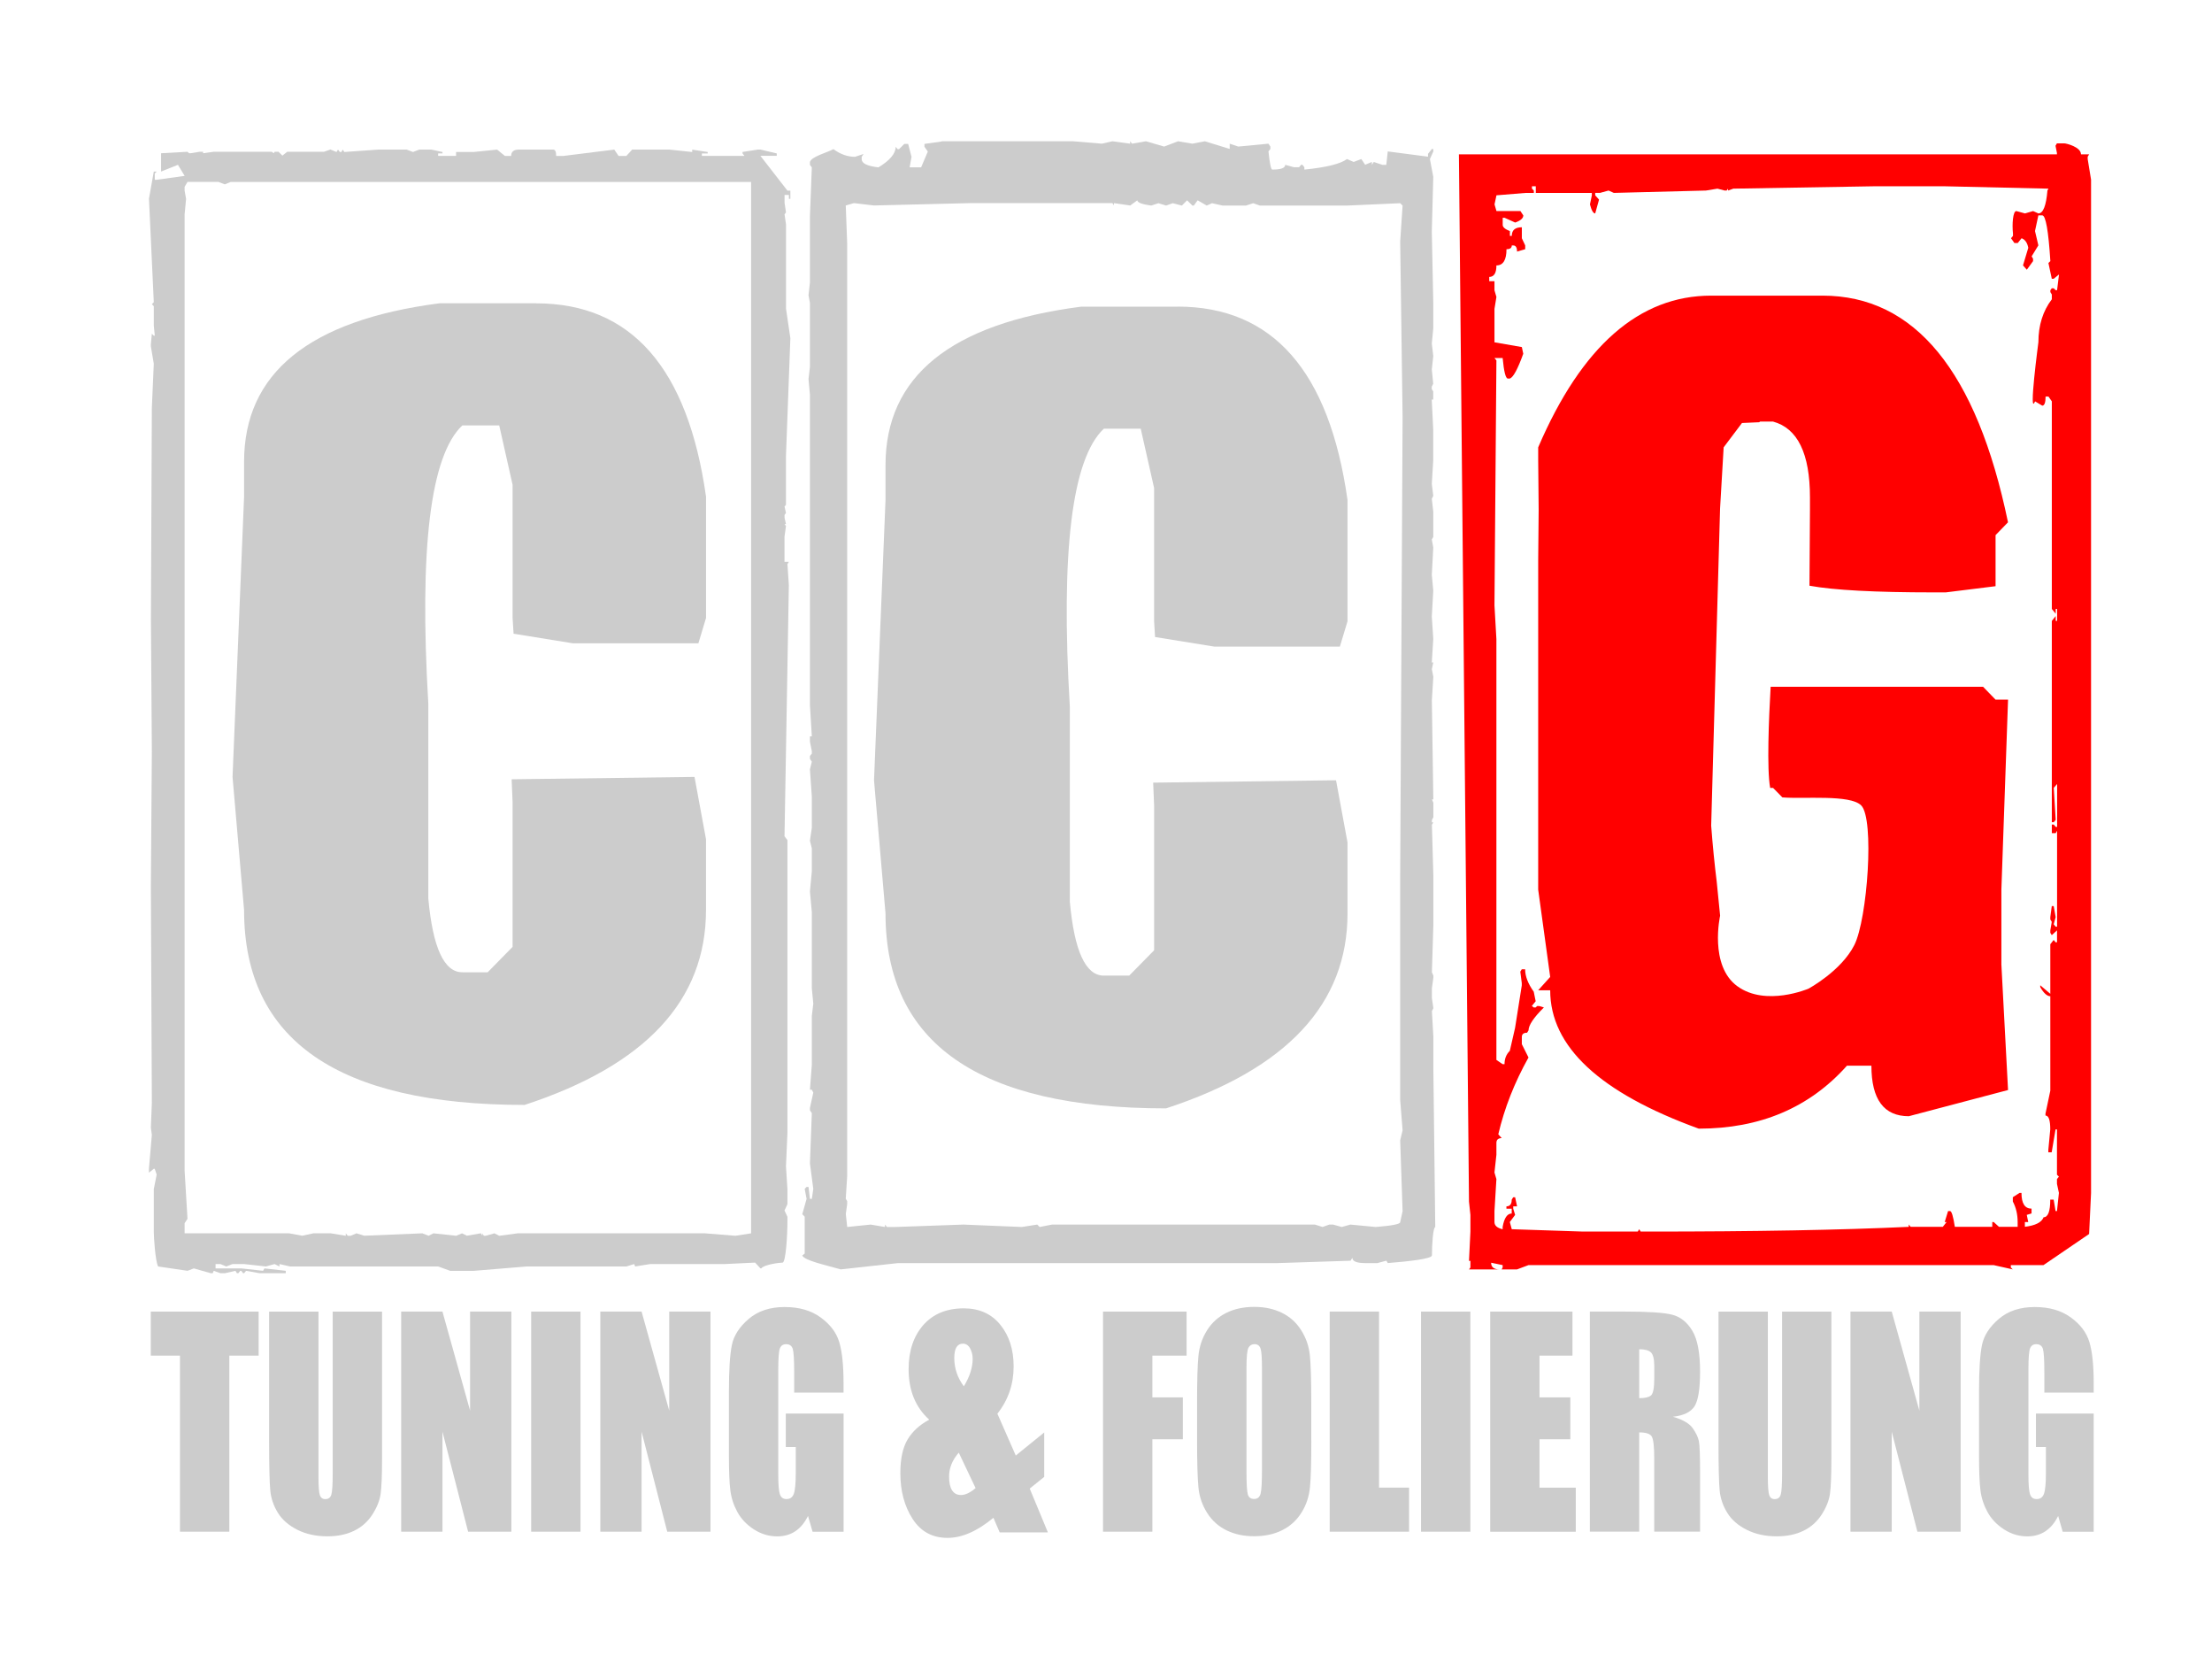 <?xml version="1.0" encoding="UTF-8"?>
<svg id="Ebene_1" data-name="Ebene 1" xmlns="http://www.w3.org/2000/svg" width="165.1mm" height="123.47mm" version="1.1" viewBox="0 0 468 349.99">
  <defs>
    <style>
      .cls-1 {
        fill: #ccc;
      }

      .cls-1, .cls-2 {
        stroke-width: 0px;
      }

      .cls-2 {
        fill: red;
      }
    </style>
  </defs>
  <g>
    <path class="cls-1" d="M113.43,64.16c20.11,0,32.1,13.64,35.95,40.92v25.62l-1.62,5.37h-26.54l-12.56-2.03-.21-3.35v-28.15l-2.83-12.56h-7.8c-6.75,6.35-9.15,25.97-7.2,58.85v41.22c.95,10.41,3.34,15.61,7.2,15.6h5.36l5.27-5.37v-30.59l-.2-4.86,38.69-.5,2.43,13.17v14.99c0,19.11-12.79,32.85-38.38,41.22-39.57,0-59.36-13.74-59.35-41.22l-2.44-28.16,2.44-59.26v-7.39c0-18.77,13.77-29.95,41.33-33.53h20.46Z"/>
    <path class="cls-1" d="M199.2,29.88h27.85l6.08.51,2.23-.51,3.75.51v-.51l.4.51,2.94-.51,3.85,1.12,2.93-1.12,3.04.51,2.64-.51,5.26,1.62v-1.11l1.82.61,6.38-.61.41.61v.51l-.41.51c.27,2.57.54,3.85.81,3.85,1.82,0,2.73-.33,2.74-1.01l1.82.51h1.12l.4-.51h.3l.41.51v.5c4.66-.47,7.66-1.21,9.01-2.23l1.42.61,1.62-.61.81,1.21,1.42-.6v.61l.41-.6,1.83.61h.81l.31-2.84,8.52,1.11v-.6l.81-1.02h.31v.51l-.72,1.62.71,3.75-.31,11.56.31,15.09v5.38l-.31,3.24.31,2.64-.31,2.83.3,3.04-.31.6v.51l.31.5v1.73h-.31l.31,6.38v6.49l-.3,4.97.31,2.53-.31.61.31,2.73v5.36l-.31.51.31,1.72-.31,5.77.31,3.34-.31,5.47.31,4.76-.31,4.97h.31l-.3,1.41.31,1.63-.31,4.96.31,20.96h-.3l.31.71v3.04l-.31.61v.5h.31l-.31.51.31,10.84v10.23l-.31,10.13.31.71v.41l-.31,2.23v2.12l.31,2.13-.31.61.31,5.46v7l.4,33.22c-.47,0-.71,3.9-.7,5.99,0,.74-5.01,1.28-9.34,1.62l-.3-.5-1.92.51h-2.53c-1.83,0-2.74-.38-2.74-1.11l-.4.61-15.8.51h-80.02l-12.05,1.32c-3.04-.88-7.64-1.85-8.13-2.93l.52-.41v-7.82l-.51-.51.91-3.24-.4-2.12.4-.41h.41l.3,2.53h.4l.31-2.12-.71-5.38.4-10.63-.4-.61v-.5l.71-3.24-.31-.61h-.4l.4-5.26v-10.33l.31-2.63-.31-3.24v-16.11l-.4-4.36.4-4.26v-4.86l-.4-1.62.4-2.73v-6.58l-.4-5.78.4-1.62-.4-.61v-.61l.4-.5v-.51l-.4-2.02v-1.12h.4l-.4-6.58v-65.64l-.3-3.34.3-2.63v-13.48l-.3-1.62.3-2.73v-13.98l.4-10.35-.4-.51v-.6c.2-1.14,3.75-2.06,4.97-2.74,1.48,1.08,3,1.62,4.56,1.62l1.82-.6-.4.6v.51c0,.88,1.18,1.46,3.55,1.72,2.43-1.48,3.64-2.93,3.64-4.35l.41.5h.3l1.12-1.11h.81l.71,2.74-.4,2.22h2.43l1.42-3.34-.71-1.01v-.61l3.64-.51-.03-.05h0ZM239.11,43.46l-3.44-.5v.5l-.31-.5h-30.08l-20.36.5-4.25-.5-1.73.5.3,8.01v197.32l-.3,4.76.3.51v.61l-.29,2.12.3,2.74,4.96-.51,3.03.51v-.51l.41.51h1.82l14.38-.51,12.36.51,3.24-.51.51.51,2.63-.51h55.61l1.62.51,1.42-.51h.81l1.83.51,1.82-.51,5.37.51c3.44-.27,5.17-.61,5.17-1.02l.51-2.32-.51-14.99.51-2.12-.51-6.39v-47.4l.51-97.04-.51-37.17.51-7.6-.51-.5-11.24.5h-18.44l-1.42-.5-1.52.5h-4.96l-2.23-.5-1.12.5-1.92-1.11-.81,1.11h-.3l-1.12-1.11-1.11,1.11-1.92-.5-1.42.5-1.62-.5-1.52.5c-1.96-.26-2.93-.64-2.94-1.11l-1.52,1.11v-.02h0ZM249.14,64.85c20.12,0,32.11,13.63,35.96,40.92v25.63l-1.62,5.37h-26.54l-12.56-2.03-.2-3.33v-28.17l-2.83-12.56h-7.81c-6.75,6.35-9.15,25.97-7.19,58.85v41.23c.95,10.41,3.34,15.6,7.19,15.6h5.37l5.27-5.36v-30.6l-.2-4.86,38.69-.5,2.43,13.17v14.99c0,19.12-12.8,32.86-38.39,41.24-39.57,0-59.36-13.75-59.36-41.24l-2.43-28.15,2.43-59.26v-7.39c0-18.77,13.77-29.95,41.33-33.53h20.47v-.02h-.01Z"/>
    <path class="cls-1" d="M69.97,31.65l1.23.5.31-.51.4.51h.31l.31-.51.31.51,7.17-.51h6.04l1.33.51,1.32-.51h2.57l2.35.51v.3h-.92v.52h3.79v-.82h3.68l5.01-.51,1.64,1.34h1.33c0-.89.54-1.34,1.64-1.34h7.27c.41,0,.61.45.61,1.34h1.54l10.75-1.34.92,1.34h1.64l1.23-1.34h7.89l4.81.51v-.5l3.28.5v.31h-1.23v.51h9.01l-.41-.52v-.31l3.27-.51h.51l3.46.82v.51h-3.46l5.72,7.36h.62v1.73h-.31v-.82h-.92v1.64l.3,2.05-.3.41.31,2.15v17.81l.92,6.25-.93,24.88v10.34l-.3.4.3,1.34-.3.41v.61l.3,1.33h-.3l.3.41-.31,2.25v5.32h.92l-.3.51.3,4.41-.92,53.14.62.81v61.94l-.31,7.07.31,4.81v3.18l-.62,1.34.62,1.32v.92c0,3.01-.35,8.78-1.03,8.78-.54,0-3.94.41-4.49,1.22h-.2l-1.12-1.22-6.44.31h-15.77l-3.17.51-.2-.51-1.64.51h-21.09l-11.26.93h-4.92l-2.56-.93h-31.33l-2.25-.51v.51l-1.03-.51-1.84.51-4.61-.51h-2.45l-1.33.51-1.23-.51h-1.03v.92h5.43l4.61.51.31-.51,4.5.51v.51h-5.53l-2.87-.51-.41.51h-.21l-.4-.51h-.2l-.41.51h-.3l-.31-.51-2.25.51h-.92l-1.43-.51-.21.51h-.41l-3.59-1.02-1.33.51-6.22-.92c-.61-1.1-.93-6.38-.92-7.35v-9.01l.61-3.07-.41-1.22h-.21l-1.02.81v-.81l.62-7.18-.21-1.54.21-5.22-.21-45.77.21-28.57-.2-28.06.2-44.64.41-9.32-.62-3.68v-.41l.21-2.25.41.4h.21l-.21-2.15v-4.09l-.41-.41.41-.41-1.02-21.91,1.02-5.73h.61l-.4.4v1.33h.41l5.91-.82-1.42-2.34-3.57,1.42v-3.87l5.6-.31.31.31h.31l1.94-.31h.72v.31l2.25-.31h12.29l.41.31.2-.31h.82l.82.81,1.02-.81h7.78l1.43-.5v.05h0ZM39.06,39.51v.82l.31,1.73-.31,3.28v202.33l.61,10.13-.61.92v2.15h22.11l2.77.51,2.36-.51h3.69l3.17.52v-.52l.41.52h.62l1.23-.52,1.64.51,12.29-.51,1.33.52,1.02-.52,4.82.52,1.23-.52,1.03.51,2.96-.52.32.52v-.51l.3.52h.4l1.85-.52,1.02.52,3.89-.52h39.63l6.45.52,3.31-.52V38.49H48.78l-1.22.51-1.33-.52h-6.56s-.61,1.03-.61,1.03Z"/>
  </g>
  <g>
    <path class="cls-2" d="M424.84,147.99h-2.63l-2.64-2.72h-44.95c-.39,6.77-.83,17.38-.1,21.39h.62l1.96,2c4.49.39,14.32-.67,16.68,1.7,2.84,2.84,1.32,24.01-1.45,29.53-2.78,5.51-9.7,9.23-9.7,9.23,0,0-9.01,3.86-15.03-.5-6.04-4.36-3.67-14.93-3.67-14.93l-.72-7.22c-.44-3.54-.84-7.48-1.17-11.83h0l1.88-67.06.76-12.96,3.88-5.15,3.64-.16.19-.14h2.74c5.21,1.42,7.81,6.77,7.81,16.05v2.62l-.1,16.05c5.14.94,13.9,1.41,26.28,1.41h2.54l10.55-1.31v-10.8l2.63-2.72c-6.63-31.96-19.72-47.94-39.26-47.94h-23.54c-15.22,0-27.41,10.69-36.6,32.09v2.63l.1,10.59-.1,10.8v69.53l2.54,18.47-2.54,2.82h2.54c0,11.91,10.47,21.66,31.43,29.27,12.99,0,23.44-4.44,31.36-13.32h5.17c0,7.13,2.64,10.69,7.91,10.69l21-5.54-1.41-26.54v-15.85l1.41-40.17h0Z"/>
    <path class="cls-2" d="M442.41,252.34V37.99l-.71-4.34v-.51l.31-.5h-1.73c0-1.55-3.09-2.32-3.56-2.32h-1.53l-.3.51.3,1.51v.31h-126.52l2.13,221.51.3,2.83v3.53l-.3,6.17h.3v1.41l-.3.41h6.51c-1.22,0-1.83-.48-1.83-1.42l2.44.5v.5l-.21.41h3.25l2.43-.91h98.41l4.05.91-.41-.41v-.5h6.91l9.65-6.58.41-8.68h0ZM316.19,128.01l.41-51.77-.41-.51h1.73c.27,2.9.64,4.34,1.11,4.34h.41c.74-.27,1.68-2.02,2.84-5.25l-.3-1.41-5.79-1.01v-7.07l.41-2.52-.41-1.41v-1.92h-1.11v-.91c1.01,0,1.52-.81,1.52-2.43,1.42,0,2.13-1.14,2.13-3.43.75,0,1.12-.26,1.12-.8h.3c.54,0,.82.43.81,1.3l1.73-.5v-.8l-.71-1.52v-2.32c-1.42,0-2.13.61-2.13,1.82h-.4v-1.01c-1.02-.4-1.52-.84-1.52-1.31v-1.51h.4l2.24,1.01c1.15-.41,1.72-.91,1.72-1.51l-.61-.92h-5.07l-.41-1.41.41-1.92,6.09-.5h1.82v-.5l-.4-.4v-.51h.81v1.41h11.86v.51l-.4,1.91c.33,1.28.71,1.92,1.11,1.91l.81-2.92-.81-.91v-.51h1.01l1.82-.5,1.11.5,19.49-.5,2.44-.4,1.52.4h.42l.3-.4v.4l1.12-.4,30.24-.51h14.1l22.32.51-.21.4c-.27,3.23-.91,4.84-1.92,4.84l-1.11-.5-1.72.5-1.83-.5c-.74,0-.92,2.86-.71,4.74v.51l-.41.5.71,1.01h.71l.81-1.01c.74.27,1.21.95,1.42,2.02l-1.12,3.73.81.91,1.32-1.82v-.5l-.3-.51,1.42-2.32-.71-3.03.71-3.32h.82c.74,0,1.31,3.22,1.72,9.68l-.41.4.71,3.33h.41l1.12-.91-.41,3.33h-.3l-.41-.4h-.41l-.3.4v.4l.31.51v1.01c-1.89,2.48-2.84,5.51-2.84,9.08,0,0-2.13,16.01-.71,12.51l1.52.91c.47,0,.71-.64.71-1.92h.61l.71,1.01v43.91l.82,1.01v-1.01h.3v2.52h-.3v-1.01l-.82,1.02v42.58h.41l.41-.5-.41-6.77.71-.81v9.08h-.3l-.41-.5h-.41v1.82h.81l.3-.51v20.29h-.3l-.41-.51.41-1.52-.41-2.32h-.41l-.31,2.32v.5l.31.5-.31,1.81v.51l.31.5,1.11-1.01v2.52h-.3l-.41-.5-.71.91v10.49l-2.13-1.81v.4c.74,1.28,1.46,1.92,2.13,1.92v19.98l-1.02,4.85v.41c.68,0,1.01.98,1.01,2.92l-.41,4.35v.5h.71l.82-4.84h.3v9.59l.41.4-.41.51v1.01l.41,1.92-.41,3.84h-.3l-.4-2.42h-.72c0,2.48-.47,3.73-1.41,3.73-.41,1.08-1.73,1.75-3.96,2.02v-1.01h.71l-.31-1.51,1.01-.31v-1.01c-1.42,0-2.13-1.11-2.13-3.33h-.41l-1.42.91v.91c.68,1.28,1.02,2.73,1.02,4.34v1.01h-3.96l-1.11-1.01h-.3v1.01h-7.92c-.34-2.22-.68-3.33-1.02-3.33h-.41l-.71,2.32h.4l-.81,1.02h-6.8l-.4-.5v.5c-14.34.67-32.61,1-54.8,1h-1.92l-.31-.5-.3.5h-11.56l-15.1-.5-.41-1.52,1.12-1.51-.4-1.31v-.5h.81l-.41-1.92h-.41l-.31.51c0,.94-.37,1.41-1.12,1.42v.5h1.12v1.01c-.94,0-1.59.94-1.92,2.83v.5c-1.16-.27-1.73-.78-1.73-1.52v-2.32l.41-6.76-.41-1.41.41-3.73v-2.52c0-.67.37-1.01,1.12-1.02l-.72-.8c1.29-5.51,3.41-10.93,6.39-16.25l-1.41-2.82v-1.51c0-.61.37-.91,1.11-.91l.31-.5c0-1.08,1.08-2.7,3.25-4.85l-1.02-.3h-.41l-.31.3h-.41l-.4-.31.81-1-.41-2.02c-1.21-1.68-1.82-3.27-1.82-4.74h-.71l-.31.5.31,2.42v.5l-1.42,8.98-1.11,4.85c-.75.73-1.12,1.68-1.12,2.82h-.4l-1.32-.9v-89.02l-.41-7.17h0Z"/>
  </g>
  <g>
    <path class="cls-1" d="M54.72,277.42v9.32h-6.2v37.24h-10.44v-37.24h-6.18v-9.32h22.82Z"/>
    <path class="cls-1" d="M80.83,277.42v31.12c0,3.53-.1,6.01-.3,7.43-.2,1.43-.78,2.89-1.76,4.4-.98,1.51-2.26,2.65-3.86,3.42-1.6.78-3.48,1.17-5.64,1.17-2.39,0-4.51-.46-6.35-1.38-1.83-.92-3.21-2.12-4.12-3.59s-1.45-3.03-1.61-4.67-.25-5.09-.25-10.34v-27.55h10.44v34.91c0,2.04.1,3.33.29,3.9s.58.85,1.15.85c.66,0,1.09-.31,1.28-.94.19-.62.29-2.1.29-4.41v-34.31h10.44Z"/>
    <path class="cls-1" d="M108.19,277.42v46.56h-9.15l-5.43-21.16v21.16h-8.73v-46.56h8.73l5.85,20.96v-20.96h8.73Z"/>
    <path class="cls-1" d="M122.82,277.42v46.56h-10.44v-46.56h10.44Z"/>
    <path class="cls-1" d="M150.32,277.42v46.56h-9.15l-5.43-21.16v21.16h-8.73v-46.56h8.73l5.85,20.96v-20.96h8.73,0Z"/>
    <path class="cls-1" d="M178.47,294.56h-10.44v-4.23c0-2.66-.1-4.33-.3-5s-.67-1.01-1.41-1.01c-.64,0-1.08.29-1.31.87s-.35,2.05-.35,4.43v22.34c0,2.09.12,3.47.35,4.13.23.66.69.99,1.39.99.76,0,1.28-.37,1.55-1.12s.41-2.2.41-4.37v-5.52h-2.11v-7.07h12.23v24.99h-6.56l-.97-3.34c-.71,1.44-1.61,2.52-2.69,3.24s-2.36,1.08-3.83,1.08c-1.75,0-3.4-.49-4.93-1.48-1.53-.99-2.69-2.21-3.49-3.67-.79-1.45-1.29-2.98-1.49-4.58-.2-1.6-.3-4-.3-7.21v-13.83c0-4.45.21-7.68.62-9.69.41-2.01,1.6-3.86,3.56-5.53,1.96-1.68,4.49-2.52,7.6-2.52s5.6.73,7.61,2.19c2.02,1.46,3.33,3.19,3.94,5.19s.92,4.91.92,8.73v2.02-.03h0Z"/>
    <path class="cls-1" d="M220.93,303.01v9.38l-3.07,2.47,3.85,9.27h-10.2l-1.33-3.09c-3.42,2.84-6.66,4.25-9.71,4.25-3.2,0-5.67-1.34-7.39-4.02-1.73-2.68-2.59-5.9-2.59-9.68,0-3.02.51-5.39,1.53-7.11,1.02-1.71,2.55-3.11,4.58-4.19-2.91-2.63-4.36-6.19-4.36-10.68,0-3.87,1.04-6.98,3.11-9.34,2.07-2.35,4.93-3.53,8.56-3.53,3.27,0,5.85,1.15,7.73,3.47,1.88,2.31,2.82,5.25,2.82,8.82,0,3.75-1.14,7.09-3.44,9.99l3.89,8.85,6.01-4.87h.01ZM206.41,314.76l-3.56-7.5c-1.36,1.56-2.05,3.24-2.05,5.05,0,1.3.21,2.28.64,2.93.43.66,1.06.98,1.89.98.89,0,1.92-.48,3.08-1.46ZM203.91,293.25c1.25-2.04,1.88-3.98,1.88-5.84,0-.8-.18-1.53-.54-2.2-.36-.66-.87-1-1.53-1-.6,0-1.05.25-1.36.75s-.46,1.27-.46,2.3c0,2.15.67,4.14,2.02,5.97v.02h-.01Z"/>
    <path class="cls-1" d="M233.37,277.42h17.68v9.32h-7.24v8.83h6.45v8.86h-6.45v19.55h-10.44v-46.56h0Z"/>
    <path class="cls-1" d="M277.44,304.68c0,4.68-.09,7.99-.29,9.93-.19,1.95-.78,3.73-1.79,5.33-1,1.61-2.35,2.85-4.06,3.71-1.7.86-3.69,1.29-5.95,1.29s-4.08-.41-5.79-1.22c-1.71-.82-3.09-2.04-4.13-3.67-1.04-1.63-1.66-3.4-1.86-5.32s-.3-5.27-.3-10.06v-7.97c0-4.68.09-7.99.29-9.94.19-1.95.79-3.72,1.79-5.33s2.35-2.85,4.05-3.71c1.7-.86,3.69-1.29,5.95-1.29s4.08.41,5.79,1.22c1.71.81,3.09,2.04,4.13,3.67s1.66,3.41,1.86,5.32c.2,1.92.3,5.27.3,10.06v7.97h.01ZM267,289.38c0-2.17-.1-3.55-.31-4.16-.21-.6-.63-.91-1.28-.91-.55,0-.96.25-1.25.73-.29.49-.44,1.93-.44,4.33v21.74c0,2.71.1,4.37.29,5s.63.95,1.33.95,1.16-.37,1.36-1.09c.2-.73.3-2.46.3-5.21v-21.39h0Z"/>
    <path class="cls-1" d="M291.77,277.42v37.24h6.35v9.32h-16.79v-46.56h10.44Z"/>
    <path class="cls-1" d="M311.09,277.42v46.56h-10.44v-46.56h10.44Z"/>
    <path class="cls-1" d="M315.28,277.42h17.41v9.32h-6.97v8.83h6.52v8.86h-6.52v10.24h7.67v9.32h-18.1v-46.56h-.01Z"/>
    <path class="cls-1" d="M336.38,277.42h7.39c4.92,0,8.26.22,10.01.66,1.74.44,3.16,1.57,4.26,3.38s1.65,4.7,1.65,8.67c0,3.62-.39,6.06-1.16,7.3-.78,1.24-2.31,1.99-4.59,2.24,2.07.59,3.45,1.39,4.17,2.39.71,1,1.15,1.91,1.32,2.74.18.83.26,3.13.26,6.89v12.28h-9.7v-15.47c0-2.49-.17-4.03-.51-4.63s-1.23-.89-2.67-.89v20.99h-10.44v-46.56h0ZM346.82,285.39v10.35c1.18,0,2-.19,2.47-.56.47-.38.71-1.59.71-3.64v-2.56c0-1.47-.23-2.44-.68-2.9-.46-.46-1.29-.69-2.5-.69Z"/>
    <path class="cls-1" d="M387.47,277.42v31.12c0,3.53-.1,6.01-.3,7.43-.2,1.43-.79,2.89-1.76,4.4-.98,1.51-2.26,2.65-3.86,3.42-1.59.78-3.48,1.17-5.64,1.17-2.4,0-4.51-.46-6.35-1.38-1.83-.92-3.21-2.12-4.11-3.59-.91-1.47-1.45-3.03-1.61-4.67-.17-1.64-.25-5.09-.25-10.34v-27.55h10.44v34.91c0,2.04.1,3.33.29,3.9s.57.85,1.15.85c.66,0,1.09-.31,1.28-.94.19-.62.29-2.1.29-4.41v-34.31h10.44-.01Z"/>
    <path class="cls-1" d="M414.82,277.42v46.56h-9.15l-5.43-21.16v21.16h-8.73v-46.56h8.73l5.85,20.96v-20.96h8.73,0Z"/>
    <path class="cls-1" d="M442.97,294.56h-10.44v-4.23c0-2.66-.1-4.33-.3-5-.2-.67-.67-1.01-1.41-1.01-.64,0-1.08.29-1.31.87s-.35,2.05-.35,4.43v22.34c0,2.09.12,3.47.35,4.13s.69.99,1.39.99c.76,0,1.28-.37,1.55-1.12s.41-2.2.41-4.37v-5.52h-2.11v-7.07h12.22v24.99h-6.56l-.96-3.34c-.71,1.44-1.61,2.52-2.7,3.24-1.08.72-2.36,1.08-3.83,1.08-1.75,0-3.4-.49-4.93-1.48-1.53-.99-2.69-2.21-3.49-3.67-.79-1.45-1.29-2.98-1.49-4.58-.2-1.6-.3-4-.3-7.21v-13.83c0-4.45.21-7.68.62-9.69s1.6-3.86,3.56-5.53c1.96-1.68,4.49-2.52,7.6-2.52s5.6.73,7.62,2.19,3.33,3.19,3.94,5.19c.61,2,.92,4.91.92,8.73v2.02-.03h0Z"/>
  </g>
</svg>